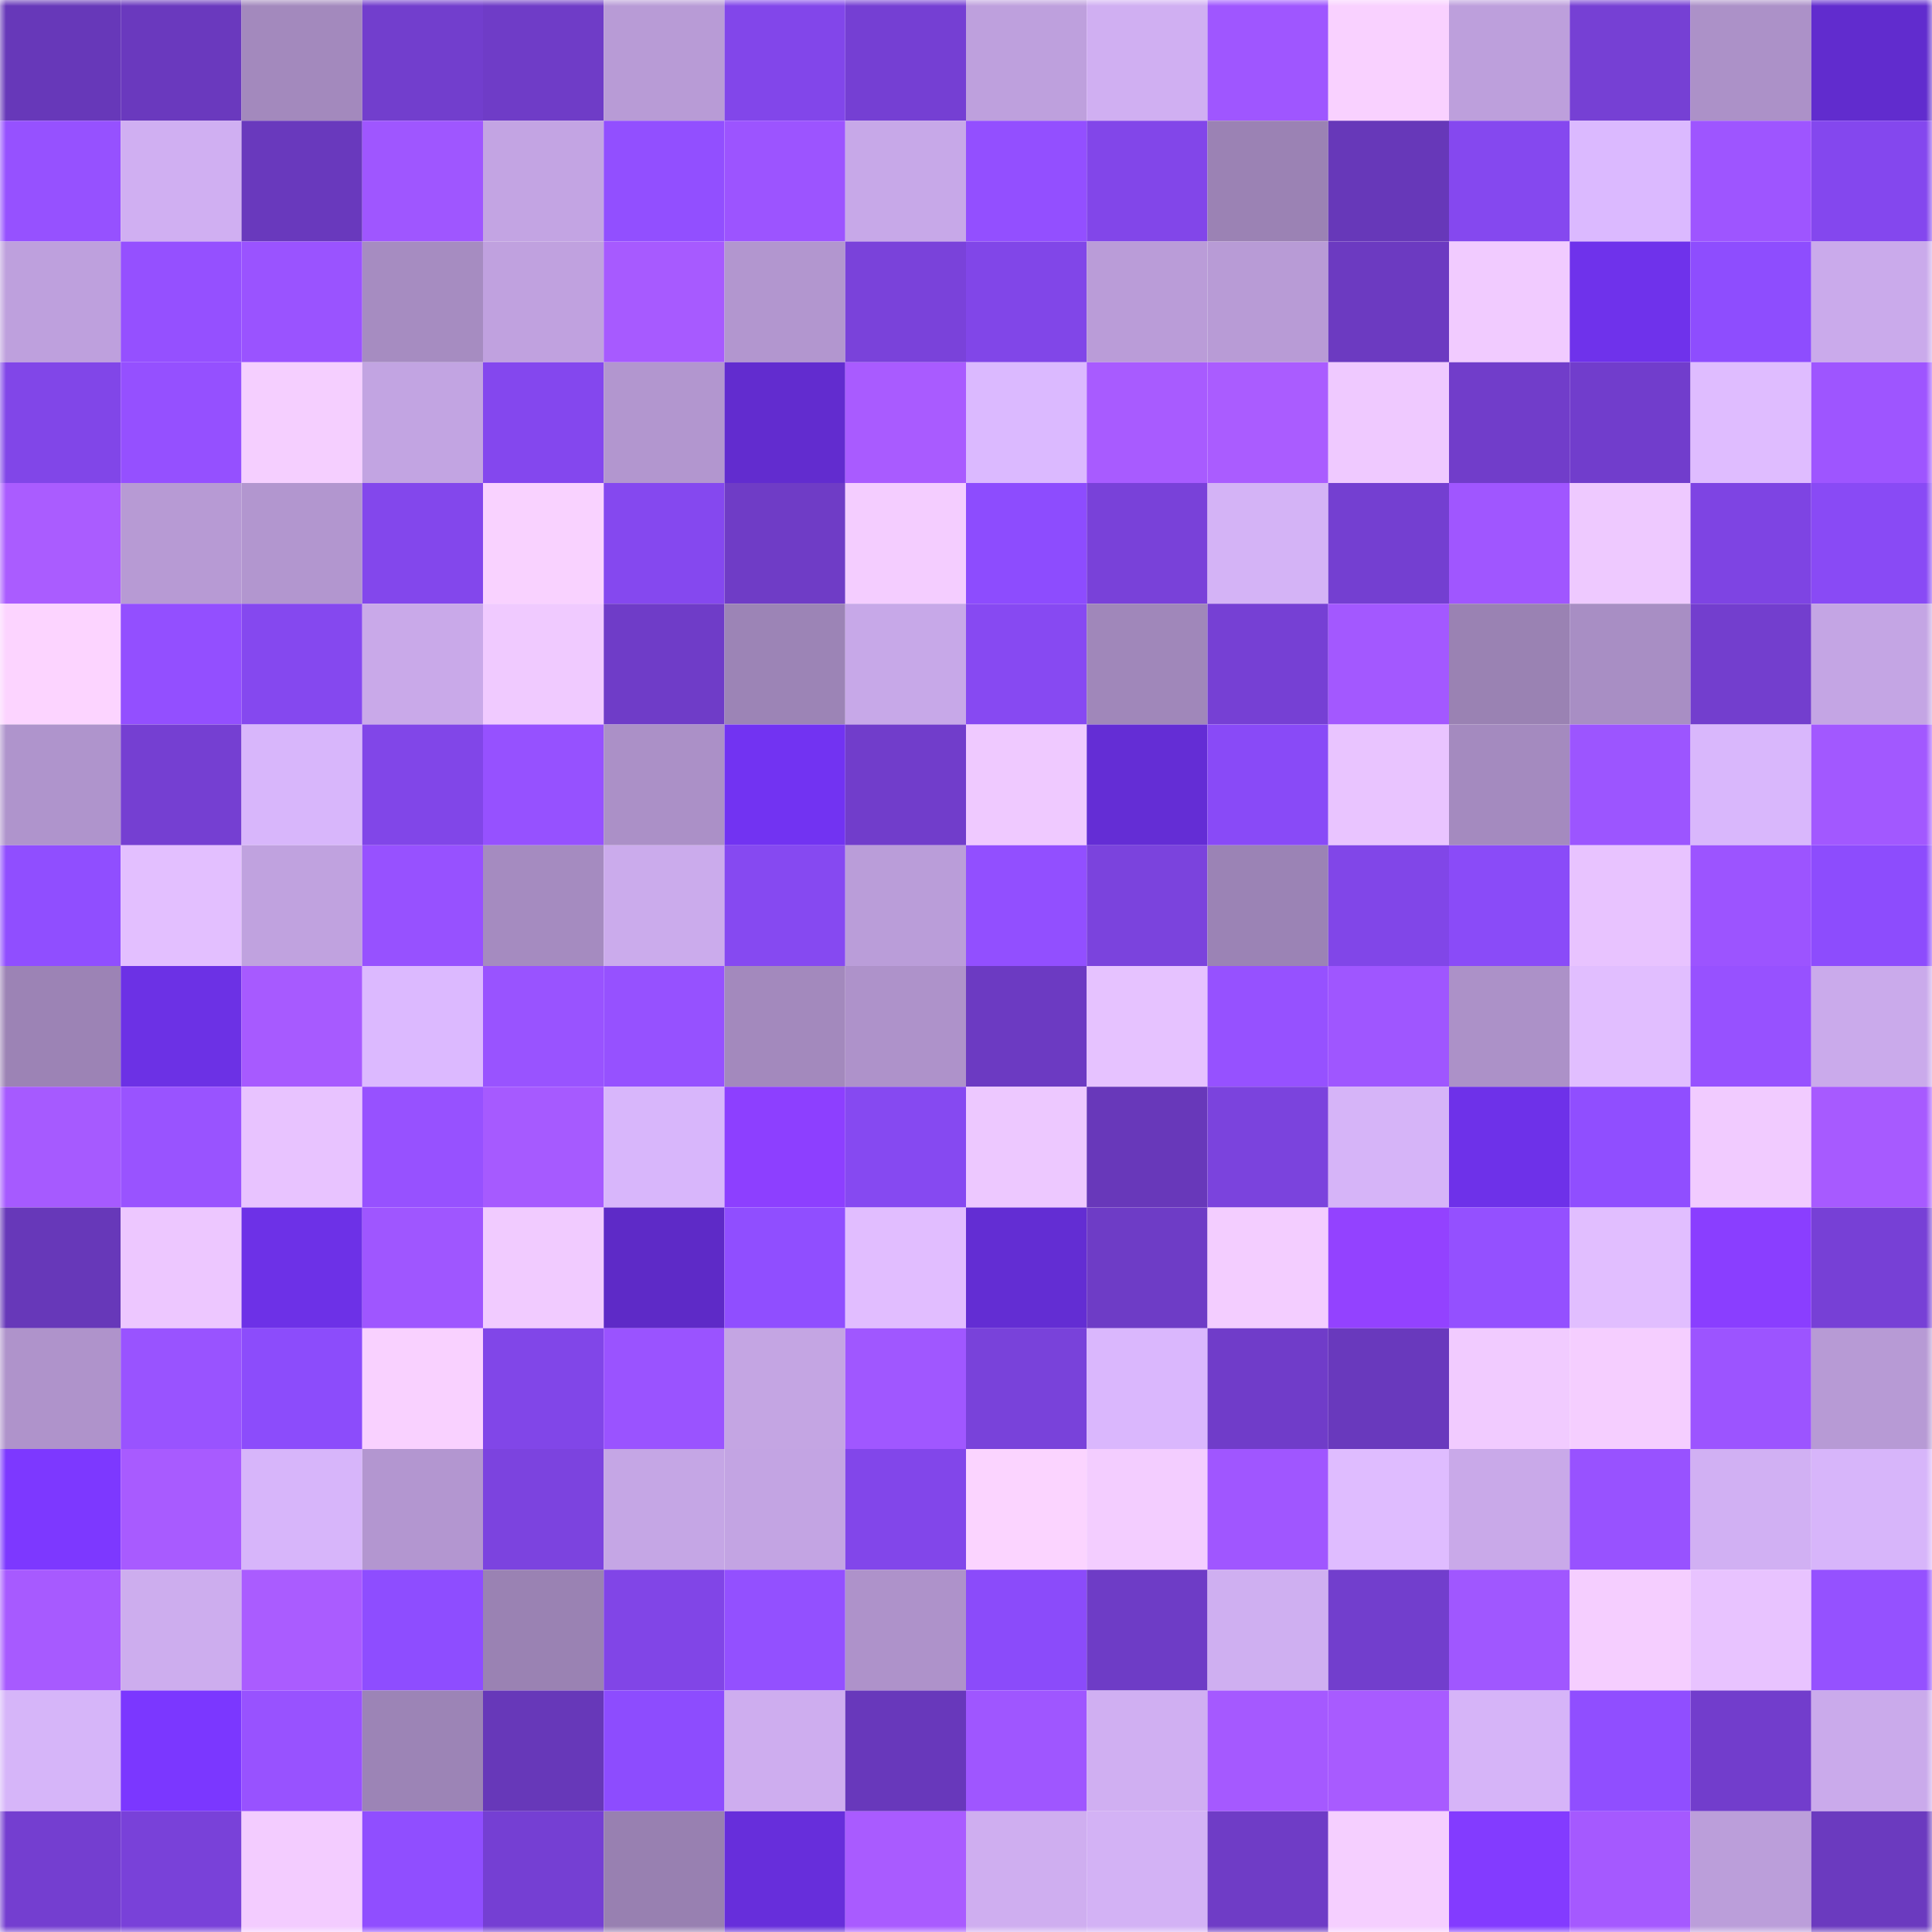 <svg viewBox="0 0 160 160" fill="none" role="img" xmlns="http://www.w3.org/2000/svg" width="240" height="240" name="linea%2Ctanpor.linea.eth"><mask id="1378549787" mask-type="alpha" maskUnits="userSpaceOnUse" x="0" y="0" width="160" height="160"><rect width="160" height="160" fill="#FFFFFF"></rect></mask><g mask="url(#1378549787)"><rect x="0" y="0" width="10" height="10" fill="#6738b9"></rect><rect x="10" y="0" width="10" height="10" fill="#6a39be"></rect><rect x="20" y="0" width="10" height="10" fill="#a389bd"></rect><rect x="30" y="0" width="10" height="10" fill="#723ecd"></rect><rect x="40" y="0" width="10" height="10" fill="#6f3cc7"></rect><rect x="50" y="0" width="10" height="10" fill="#b89bd6"></rect><rect x="60" y="0" width="10" height="10" fill="#8246ea"></rect><rect x="70" y="0" width="10" height="10" fill="#753fd3"></rect><rect x="80" y="0" width="10" height="10" fill="#bea0dd"></rect><rect x="90" y="0" width="10" height="10" fill="#d0aff2"></rect><rect x="100" y="0" width="10" height="10" fill="#9f56ff"></rect><rect x="110" y="0" width="10" height="10" fill="#f9d1ff"></rect><rect x="120" y="0" width="10" height="10" fill="#bd9fdc"></rect><rect x="130" y="0" width="10" height="10" fill="#7640d4"></rect><rect x="140" y="0" width="10" height="10" fill="#ac91c8"></rect><rect x="150" y="0" width="10" height="10" fill="#612cce"></rect><rect x="0" y="10" width="10" height="10" fill="#9651ff"></rect><rect x="10" y="10" width="10" height="10" fill="#d0aff2"></rect><rect x="20" y="10" width="10" height="10" fill="#6939bd"></rect><rect x="30" y="10" width="10" height="10" fill="#9f56ff"></rect><rect x="40" y="10" width="10" height="10" fill="#c3a4e3"></rect><rect x="50" y="10" width="10" height="10" fill="#924fff"></rect><rect x="60" y="10" width="10" height="10" fill="#9c54ff"></rect><rect x="70" y="10" width="10" height="10" fill="#c7a8e8"></rect><rect x="80" y="10" width="10" height="10" fill="#934fff"></rect><rect x="90" y="10" width="10" height="10" fill="#8246e9"></rect><rect x="100" y="10" width="10" height="10" fill="#9b82b4"></rect><rect x="110" y="10" width="10" height="10" fill="#6738b9"></rect><rect x="120" y="10" width="10" height="10" fill="#8548ef"></rect><rect x="130" y="10" width="10" height="10" fill="#dbb9ff"></rect><rect x="140" y="10" width="10" height="10" fill="#9e55ff"></rect><rect x="150" y="10" width="10" height="10" fill="#8447ee"></rect><rect x="0" y="20" width="10" height="10" fill="#bea0dd"></rect><rect x="10" y="20" width="10" height="10" fill="#9550ff"></rect><rect x="20" y="20" width="10" height="10" fill="#9a53ff"></rect><rect x="30" y="20" width="10" height="10" fill="#a68cc1"></rect><rect x="40" y="20" width="10" height="10" fill="#c0a1df"></rect><rect x="50" y="20" width="10" height="10" fill="#a75aff"></rect><rect x="60" y="20" width="10" height="10" fill="#b296cf"></rect><rect x="70" y="20" width="10" height="10" fill="#7a42da"></rect><rect x="80" y="20" width="10" height="10" fill="#8146e8"></rect><rect x="90" y="20" width="10" height="10" fill="#ba9cd8"></rect><rect x="100" y="20" width="10" height="10" fill="#b89bd6"></rect><rect x="110" y="20" width="10" height="10" fill="#6c3ac1"></rect><rect x="120" y="20" width="10" height="10" fill="#f1cbff"></rect><rect x="130" y="20" width="10" height="10" fill="#6f32eb"></rect><rect x="140" y="20" width="10" height="10" fill="#8e4dfe"></rect><rect x="150" y="20" width="10" height="10" fill="#caaaeb"></rect><rect x="0" y="30" width="10" height="10" fill="#8146e8"></rect><rect x="10" y="30" width="10" height="10" fill="#9550ff"></rect><rect x="20" y="30" width="10" height="10" fill="#f5cfff"></rect><rect x="30" y="30" width="10" height="10" fill="#c2a4e2"></rect><rect x="40" y="30" width="10" height="10" fill="#8447ee"></rect><rect x="50" y="30" width="10" height="10" fill="#b296cf"></rect><rect x="60" y="30" width="10" height="10" fill="#622ccf"></rect><rect x="70" y="30" width="10" height="10" fill="#a95bff"></rect><rect x="80" y="30" width="10" height="10" fill="#dbb9ff"></rect><rect x="90" y="30" width="10" height="10" fill="#a85bff"></rect><rect x="100" y="30" width="10" height="10" fill="#aa5cff"></rect><rect x="110" y="30" width="10" height="10" fill="#efc9ff"></rect><rect x="120" y="30" width="10" height="10" fill="#713dca"></rect><rect x="130" y="30" width="10" height="10" fill="#713dcc"></rect><rect x="140" y="30" width="10" height="10" fill="#dfbcff"></rect><rect x="150" y="30" width="10" height="10" fill="#9e55ff"></rect><rect x="0" y="40" width="10" height="10" fill="#aa5cff"></rect><rect x="10" y="40" width="10" height="10" fill="#b79ad4"></rect><rect x="20" y="40" width="10" height="10" fill="#b296cf"></rect><rect x="30" y="40" width="10" height="10" fill="#8347ec"></rect><rect x="40" y="40" width="10" height="10" fill="#f9d2ff"></rect><rect x="50" y="40" width="10" height="10" fill="#8548ef"></rect><rect x="60" y="40" width="10" height="10" fill="#6f3cc6"></rect><rect x="70" y="40" width="10" height="10" fill="#f4cdff"></rect><rect x="80" y="40" width="10" height="10" fill="#8d4cfe"></rect><rect x="90" y="40" width="10" height="10" fill="#7941d9"></rect><rect x="100" y="40" width="10" height="10" fill="#d4b3f6"></rect><rect x="110" y="40" width="10" height="10" fill="#743fd1"></rect><rect x="120" y="40" width="10" height="10" fill="#a056ff"></rect><rect x="130" y="40" width="10" height="10" fill="#eec9ff"></rect><rect x="140" y="40" width="10" height="10" fill="#7e44e3"></rect><rect x="150" y="40" width="10" height="10" fill="#894af5"></rect><rect x="0" y="50" width="10" height="10" fill="#fcd4ff"></rect><rect x="10" y="50" width="10" height="10" fill="#934fff"></rect><rect x="20" y="50" width="10" height="10" fill="#8548ef"></rect><rect x="30" y="50" width="10" height="10" fill="#c9a9e9"></rect><rect x="40" y="50" width="10" height="10" fill="#f0caff"></rect><rect x="50" y="50" width="10" height="10" fill="#6f3cc8"></rect><rect x="60" y="50" width="10" height="10" fill="#9c84b6"></rect><rect x="70" y="50" width="10" height="10" fill="#c7a8e8"></rect><rect x="80" y="50" width="10" height="10" fill="#8749f2"></rect><rect x="90" y="50" width="10" height="10" fill="#a087ba"></rect><rect x="100" y="50" width="10" height="10" fill="#7640d4"></rect><rect x="110" y="50" width="10" height="10" fill="#a358ff"></rect><rect x="120" y="50" width="10" height="10" fill="#9a82b3"></rect><rect x="130" y="50" width="10" height="10" fill="#a88ec4"></rect><rect x="140" y="50" width="10" height="10" fill="#733ece"></rect><rect x="150" y="50" width="10" height="10" fill="#c4a5e4"></rect><rect x="0" y="60" width="10" height="10" fill="#af94cc"></rect><rect x="10" y="60" width="10" height="10" fill="#753fd2"></rect><rect x="20" y="60" width="10" height="10" fill="#d8b6fb"></rect><rect x="30" y="60" width="10" height="10" fill="#8146e8"></rect><rect x="40" y="60" width="10" height="10" fill="#9651ff"></rect><rect x="50" y="60" width="10" height="10" fill="#ab90c7"></rect><rect x="60" y="60" width="10" height="10" fill="#7233f2"></rect><rect x="70" y="60" width="10" height="10" fill="#713dcb"></rect><rect x="80" y="60" width="10" height="10" fill="#efc9ff"></rect><rect x="90" y="60" width="10" height="10" fill="#642dd5"></rect><rect x="100" y="60" width="10" height="10" fill="#894af7"></rect><rect x="110" y="60" width="10" height="10" fill="#e9c4ff"></rect><rect x="120" y="60" width="10" height="10" fill="#a48abf"></rect><rect x="130" y="60" width="10" height="10" fill="#9c55ff"></rect><rect x="140" y="60" width="10" height="10" fill="#d9b7fc"></rect><rect x="150" y="60" width="10" height="10" fill="#a258ff"></rect><rect x="0" y="70" width="10" height="10" fill="#904eff"></rect><rect x="10" y="70" width="10" height="10" fill="#e3bfff"></rect><rect x="20" y="70" width="10" height="10" fill="#c0a2df"></rect><rect x="30" y="70" width="10" height="10" fill="#9751ff"></rect><rect x="40" y="70" width="10" height="10" fill="#a58bc0"></rect><rect x="50" y="70" width="10" height="10" fill="#cbabec"></rect><rect x="60" y="70" width="10" height="10" fill="#8649f1"></rect><rect x="70" y="70" width="10" height="10" fill="#ba9dd9"></rect><rect x="80" y="70" width="10" height="10" fill="#924fff"></rect><rect x="90" y="70" width="10" height="10" fill="#7b43dd"></rect><rect x="100" y="70" width="10" height="10" fill="#9b83b5"></rect><rect x="110" y="70" width="10" height="10" fill="#8146e8"></rect><rect x="120" y="70" width="10" height="10" fill="#8a4bf8"></rect><rect x="130" y="70" width="10" height="10" fill="#e8c3ff"></rect><rect x="140" y="70" width="10" height="10" fill="#9c54ff"></rect><rect x="150" y="70" width="10" height="10" fill="#8d4cfd"></rect><rect x="0" y="80" width="10" height="10" fill="#9c83b5"></rect><rect x="10" y="80" width="10" height="10" fill="#6c31e5"></rect><rect x="20" y="80" width="10" height="10" fill="#a75aff"></rect><rect x="30" y="80" width="10" height="10" fill="#dcb9ff"></rect><rect x="40" y="80" width="10" height="10" fill="#9953ff"></rect><rect x="50" y="80" width="10" height="10" fill="#9651ff"></rect><rect x="60" y="80" width="10" height="10" fill="#a389bd"></rect><rect x="70" y="80" width="10" height="10" fill="#ae92ca"></rect><rect x="80" y="80" width="10" height="10" fill="#6c3ac2"></rect><rect x="90" y="80" width="10" height="10" fill="#e6c2ff"></rect><rect x="100" y="80" width="10" height="10" fill="#9651ff"></rect><rect x="110" y="80" width="10" height="10" fill="#9f56ff"></rect><rect x="120" y="80" width="10" height="10" fill="#ac91c8"></rect><rect x="130" y="80" width="10" height="10" fill="#e1beff"></rect><rect x="140" y="80" width="10" height="10" fill="#9751ff"></rect><rect x="150" y="80" width="10" height="10" fill="#caaaeb"></rect><rect x="0" y="90" width="10" height="10" fill="#a65aff"></rect><rect x="10" y="90" width="10" height="10" fill="#9953ff"></rect><rect x="20" y="90" width="10" height="10" fill="#e8c3ff"></rect><rect x="30" y="90" width="10" height="10" fill="#9751ff"></rect><rect x="40" y="90" width="10" height="10" fill="#a65aff"></rect><rect x="50" y="90" width="10" height="10" fill="#d8b6fb"></rect><rect x="60" y="90" width="10" height="10" fill="#8d3fff"></rect><rect x="70" y="90" width="10" height="10" fill="#8649f1"></rect><rect x="80" y="90" width="10" height="10" fill="#edc8ff"></rect><rect x="90" y="90" width="10" height="10" fill="#6838ba"></rect><rect x="100" y="90" width="10" height="10" fill="#7b43dd"></rect><rect x="110" y="90" width="10" height="10" fill="#d6b4f8"></rect><rect x="120" y="90" width="10" height="10" fill="#6e31e9"></rect><rect x="130" y="90" width="10" height="10" fill="#904eff"></rect><rect x="140" y="90" width="10" height="10" fill="#f1cbff"></rect><rect x="150" y="90" width="10" height="10" fill="#a75aff"></rect><rect x="0" y="100" width="10" height="10" fill="#6738b9"></rect><rect x="10" y="100" width="10" height="10" fill="#edc7ff"></rect><rect x="20" y="100" width="10" height="10" fill="#6d31e7"></rect><rect x="30" y="100" width="10" height="10" fill="#9f56ff"></rect><rect x="40" y="100" width="10" height="10" fill="#f1cbff"></rect><rect x="50" y="100" width="10" height="10" fill="#5e2ac7"></rect><rect x="60" y="100" width="10" height="10" fill="#904eff"></rect><rect x="70" y="100" width="10" height="10" fill="#e1bdff"></rect><rect x="80" y="100" width="10" height="10" fill="#632dd3"></rect><rect x="90" y="100" width="10" height="10" fill="#6e3cc6"></rect><rect x="100" y="100" width="10" height="10" fill="#f3cdff"></rect><rect x="110" y="100" width="10" height="10" fill="#9342ff"></rect><rect x="120" y="100" width="10" height="10" fill="#9450ff"></rect><rect x="130" y="100" width="10" height="10" fill="#e1beff"></rect><rect x="140" y="100" width="10" height="10" fill="#8a3eff"></rect><rect x="150" y="100" width="10" height="10" fill="#7740d6"></rect><rect x="0" y="110" width="10" height="10" fill="#af93cb"></rect><rect x="10" y="110" width="10" height="10" fill="#9953ff"></rect><rect x="20" y="110" width="10" height="10" fill="#8c4cfb"></rect><rect x="30" y="110" width="10" height="10" fill="#f9d1ff"></rect><rect x="40" y="110" width="10" height="10" fill="#8146e8"></rect><rect x="50" y="110" width="10" height="10" fill="#9a53ff"></rect><rect x="60" y="110" width="10" height="10" fill="#c4a5e3"></rect><rect x="70" y="110" width="10" height="10" fill="#a057ff"></rect><rect x="80" y="110" width="10" height="10" fill="#7942da"></rect><rect x="90" y="110" width="10" height="10" fill="#dab7fd"></rect><rect x="100" y="110" width="10" height="10" fill="#703cc9"></rect><rect x="110" y="110" width="10" height="10" fill="#6939bd"></rect><rect x="120" y="110" width="10" height="10" fill="#f1cbff"></rect><rect x="130" y="110" width="10" height="10" fill="#f5ceff"></rect><rect x="140" y="110" width="10" height="10" fill="#9c54ff"></rect><rect x="150" y="110" width="10" height="10" fill="#b79ad5"></rect><rect x="0" y="120" width="10" height="10" fill="#7d38ff"></rect><rect x="10" y="120" width="10" height="10" fill="#a85bff"></rect><rect x="20" y="120" width="10" height="10" fill="#d7b5fa"></rect><rect x="30" y="120" width="10" height="10" fill="#b396d0"></rect><rect x="40" y="120" width="10" height="10" fill="#7c43df"></rect><rect x="50" y="120" width="10" height="10" fill="#c5a6e5"></rect><rect x="60" y="120" width="10" height="10" fill="#c3a4e3"></rect><rect x="70" y="120" width="10" height="10" fill="#8246ea"></rect><rect x="80" y="120" width="10" height="10" fill="#fbd4ff"></rect><rect x="90" y="120" width="10" height="10" fill="#f3cdff"></rect><rect x="100" y="120" width="10" height="10" fill="#a056ff"></rect><rect x="110" y="120" width="10" height="10" fill="#dfbcff"></rect><rect x="120" y="120" width="10" height="10" fill="#c9a9e9"></rect><rect x="130" y="120" width="10" height="10" fill="#9852ff"></rect><rect x="140" y="120" width="10" height="10" fill="#d1b0f3"></rect><rect x="150" y="120" width="10" height="10" fill="#d7b5fa"></rect><rect x="0" y="130" width="10" height="10" fill="#a75aff"></rect><rect x="10" y="130" width="10" height="10" fill="#cdadee"></rect><rect x="20" y="130" width="10" height="10" fill="#aa5cff"></rect><rect x="30" y="130" width="10" height="10" fill="#8e4dff"></rect><rect x="40" y="130" width="10" height="10" fill="#9a82b3"></rect><rect x="50" y="130" width="10" height="10" fill="#8145e7"></rect><rect x="60" y="130" width="10" height="10" fill="#9350ff"></rect><rect x="70" y="130" width="10" height="10" fill="#ae92ca"></rect><rect x="80" y="130" width="10" height="10" fill="#8b4bfa"></rect><rect x="90" y="130" width="10" height="10" fill="#6e3cc6"></rect><rect x="100" y="130" width="10" height="10" fill="#cfaff1"></rect><rect x="110" y="130" width="10" height="10" fill="#723ecd"></rect><rect x="120" y="130" width="10" height="10" fill="#a057ff"></rect><rect x="130" y="130" width="10" height="10" fill="#f5ceff"></rect><rect x="140" y="130" width="10" height="10" fill="#e8c3ff"></rect><rect x="150" y="130" width="10" height="10" fill="#9551ff"></rect><rect x="0" y="140" width="10" height="10" fill="#d6b5f9"></rect><rect x="10" y="140" width="10" height="10" fill="#7b37ff"></rect><rect x="20" y="140" width="10" height="10" fill="#9852ff"></rect><rect x="30" y="140" width="10" height="10" fill="#9c84b6"></rect><rect x="40" y="140" width="10" height="10" fill="#6738b9"></rect><rect x="50" y="140" width="10" height="10" fill="#8d4cfe"></rect><rect x="60" y="140" width="10" height="10" fill="#ceadef"></rect><rect x="70" y="140" width="10" height="10" fill="#6838bb"></rect><rect x="80" y="140" width="10" height="10" fill="#9f56ff"></rect><rect x="90" y="140" width="10" height="10" fill="#d0aff2"></rect><rect x="100" y="140" width="10" height="10" fill="#a559ff"></rect><rect x="110" y="140" width="10" height="10" fill="#a85bff"></rect><rect x="120" y="140" width="10" height="10" fill="#d6b4f8"></rect><rect x="130" y="140" width="10" height="10" fill="#904eff"></rect><rect x="140" y="140" width="10" height="10" fill="#723dcc"></rect><rect x="150" y="140" width="10" height="10" fill="#caaaeb"></rect><rect x="0" y="150" width="10" height="10" fill="#743ed0"></rect><rect x="10" y="150" width="10" height="10" fill="#7941d9"></rect><rect x="20" y="150" width="10" height="10" fill="#f3ccff"></rect><rect x="30" y="150" width="10" height="10" fill="#904eff"></rect><rect x="40" y="150" width="10" height="10" fill="#753fd3"></rect><rect x="50" y="150" width="10" height="10" fill="#9880b1"></rect><rect x="60" y="150" width="10" height="10" fill="#672edb"></rect><rect x="70" y="150" width="10" height="10" fill="#a95bff"></rect><rect x="80" y="150" width="10" height="10" fill="#cfaef0"></rect><rect x="90" y="150" width="10" height="10" fill="#d3b2f5"></rect><rect x="100" y="150" width="10" height="10" fill="#6f3cc6"></rect><rect x="110" y="150" width="10" height="10" fill="#f5cfff"></rect><rect x="120" y="150" width="10" height="10" fill="#833bff"></rect><rect x="130" y="150" width="10" height="10" fill="#a559ff"></rect><rect x="140" y="150" width="10" height="10" fill="#bb9eda"></rect><rect x="150" y="150" width="10" height="10" fill="#6b3abf"></rect></g></svg>